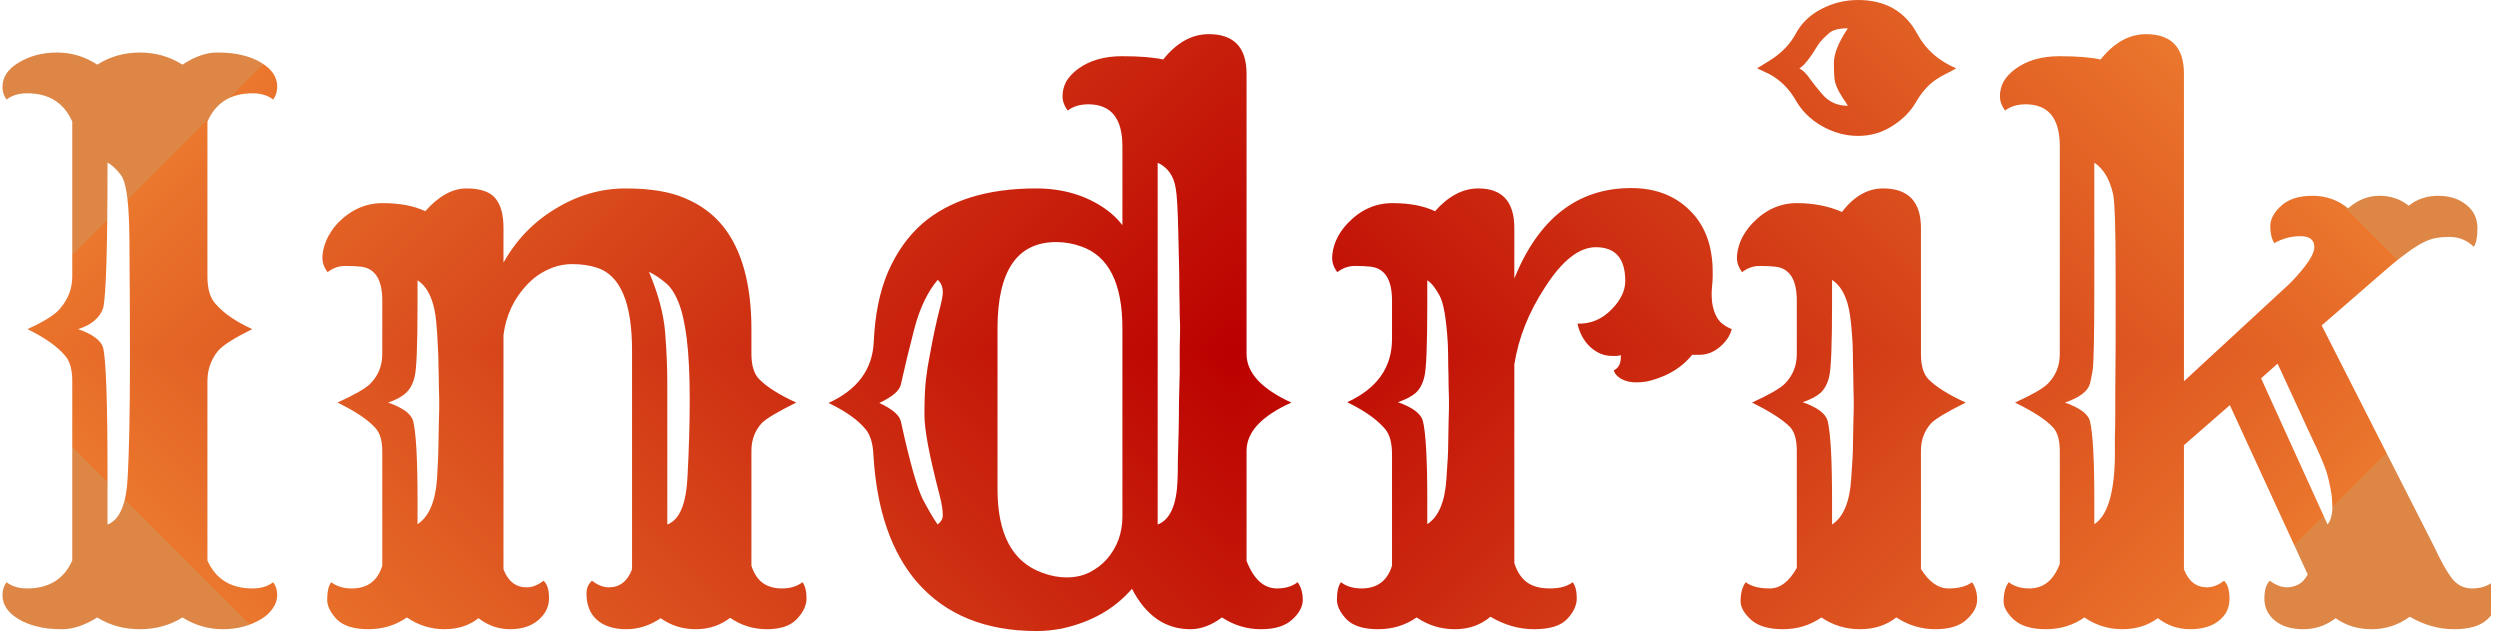 <svg width="997" height="252" viewBox="0 0 997 252" fill="none" xmlns="http://www.w3.org/2000/svg">
<g clip-path="url(#paint0_diamond_4_2_clip_path)" data-figma-skip-parse="true"><g transform="matrix(0.501 -1.49459e-08 1.49459e-08 0.501 491.5 140)"><rect x="0" y="0" width="1001.99" height="301.097" fill="url(#paint0_diamond_4_2)" opacity="1" shape-rendering="crispEdges"/><rect x="0" y="0" width="1001.99" height="301.097" transform="scale(1 -1)" fill="url(#paint0_diamond_4_2)" opacity="1" shape-rendering="crispEdges"/><rect x="0" y="0" width="1001.99" height="301.097" transform="scale(-1 1)" fill="url(#paint0_diamond_4_2)" opacity="1" shape-rendering="crispEdges"/><rect x="0" y="0" width="1001.99" height="301.097" transform="scale(-1)" fill="url(#paint0_diamond_4_2)" opacity="1" shape-rendering="crispEdges"/></g></g><path d="M72.764 246.242C67.783 249.367 62.119 250.93 55.772 250.93C49.424 250.93 43.76 249.367 38.779 246.242C33.799 249.367 29.16 250.93 24.863 250.93C20.664 250.93 17.197 250.539 14.463 249.758C11.729 249.074 9.336 248.098 7.285 246.828C3.086 244.289 0.986 241.115 0.986 237.307C0.986 235.354 1.523 233.645 2.598 232.18C4.746 233.84 7.48 234.67 10.801 234.67C19.492 234.67 25.498 230.959 28.818 223.537V151.906C28.818 147.414 27.891 144.094 26.035 141.945C23.105 138.332 18.076 134.768 10.947 131.252C17.588 128.225 21.885 125.539 23.838 123.195C27.158 119.387 28.818 115.09 28.818 110.305V48.488C25.498 40.969 19.492 37.209 10.801 37.209C7.48 37.209 4.746 38.039 2.598 39.699C1.523 38.234 0.986 36.574 0.986 34.719C0.986 32.766 1.523 30.959 2.598 29.299C3.77 27.639 5.332 26.223 7.285 25.051C11.777 22.316 16.904 20.949 22.666 20.949C28.525 20.949 33.897 22.561 38.779 25.783C43.857 22.561 49.522 20.949 55.772 20.949C62.022 20.949 67.686 22.561 72.764 25.783C77.647 22.561 82.236 20.949 86.533 20.949C90.83 20.949 94.346 21.34 97.08 22.121C99.814 22.805 102.207 23.781 104.258 25.051C108.457 27.59 110.557 30.764 110.557 34.572C110.557 36.525 110.02 38.234 108.945 39.699C106.797 38.039 104.062 37.209 100.742 37.209C92.051 37.209 86.045 40.969 82.725 48.488V110.305C82.725 115.09 83.75 118.654 85.801 120.998C89.023 124.807 93.955 128.225 100.596 131.252C93.467 134.768 88.926 137.648 86.973 139.895C84.141 143.41 82.725 147.414 82.725 151.906V223.537C86.045 230.959 92.051 234.67 100.742 234.67C104.062 234.67 106.797 233.84 108.945 232.18C110.02 233.645 110.557 235.354 110.557 237.307C110.557 239.162 109.971 240.92 108.799 242.58C107.725 244.24 106.211 245.656 104.258 246.828C99.766 249.562 94.639 250.93 88.877 250.93C83.115 250.93 77.744 249.367 72.764 246.242ZM42.881 209.182C47.764 207.326 50.449 200.93 50.938 189.992C51.523 179.055 51.816 163.918 51.816 144.582C51.816 125.246 51.768 112.404 51.67 106.057C51.67 99.611 51.621 94.436 51.523 90.529C51.23 79.006 50.107 72.072 48.154 69.728C46.299 67.287 44.541 65.676 42.881 64.894C42.881 98.879 42.295 118.215 41.123 122.902C39.756 126.809 36.435 129.592 31.162 131.252C37.022 133.303 40.342 135.793 41.123 138.723C42.295 143.41 42.881 160.549 42.881 190.139V209.182ZM162.266 246.242C157.773 249.367 152.646 250.93 146.885 250.93C141.123 250.93 136.924 249.611 134.287 246.975C131.748 244.24 130.479 241.652 130.479 239.211C130.479 235.988 131.016 233.645 132.09 232.18C134.238 233.84 136.973 234.67 140.293 234.67C146.543 234.67 150.596 231.643 152.451 225.588V180.031C152.451 175.734 151.523 172.609 149.668 170.656C146.836 167.434 141.807 164.064 134.58 160.549C141.416 157.424 145.762 154.934 147.617 153.078C150.84 149.855 152.451 145.9 152.451 141.213V119.826C152.451 111.525 149.619 107.033 143.955 106.35C142.295 106.154 140.195 106.057 137.656 106.057C135.117 106.057 132.773 106.887 130.625 108.547C129.258 106.691 128.574 104.787 128.574 102.834C128.574 100.783 129.062 98.537 130.039 96.096C131.113 93.557 132.676 91.164 134.727 88.918C139.902 83.644 145.859 81.008 152.598 81.008C159.434 81.008 165.098 82.082 169.59 84.231C174.961 78.176 180.43 75.148 185.996 75.148C191.562 75.148 195.42 76.467 197.568 79.103C199.717 81.643 200.791 85.598 200.791 90.969V104.738C205.869 95.656 212.803 88.478 221.592 83.205C230.381 77.834 239.707 75.148 249.57 75.148C259.434 75.148 267.344 76.467 273.301 79.103C279.355 81.643 284.336 85.305 288.242 90.09C295.859 99.562 299.668 113.332 299.668 131.398V141.066C299.668 145.754 300.693 149.123 302.744 151.174C305.771 154.299 310.703 157.424 317.539 160.549C310.215 164.162 305.625 166.896 303.77 168.752C301.035 171.779 299.668 175.441 299.668 179.738V225.588C301.523 231.643 305.576 234.67 311.826 234.67C315.146 234.67 317.881 233.84 320.029 232.18C321.104 233.645 321.641 235.793 321.641 238.625C321.641 241.457 320.322 244.24 317.686 246.975C315.146 249.611 311.191 250.93 305.82 250.93C300.449 250.93 295.566 249.416 291.172 246.389C287.266 249.416 282.676 250.93 277.402 250.93C272.227 250.93 267.588 249.465 263.486 246.535C259.189 249.465 254.6 250.93 249.717 250.93C244.834 250.93 240.977 249.709 238.145 247.268C235.312 244.826 233.896 241.311 233.896 236.721C233.896 234.572 234.629 232.863 236.094 231.594C238.34 233.352 240.586 234.23 242.832 234.23C247.129 234.23 250.205 231.838 252.061 227.053V139.748C252.061 120.803 247.422 109.816 238.145 106.789C235.117 105.812 231.846 105.324 228.33 105.324C224.814 105.324 221.543 106.057 218.516 107.521C215.488 108.889 212.754 110.842 210.312 113.381C204.941 119.045 201.768 125.783 200.791 133.596V227.053C202.646 231.838 205.723 234.23 210.02 234.23C212.266 234.23 214.512 233.352 216.758 231.594C218.223 232.863 218.955 235.207 218.955 238.625C218.955 241.945 217.539 244.826 214.707 247.268C211.875 249.709 208.115 250.93 203.428 250.93C198.838 250.93 194.639 249.465 190.83 246.535C187.119 249.465 182.578 250.93 177.207 250.93C171.836 250.93 166.855 249.367 162.266 246.242ZM266.123 209.182C271.006 207.326 273.691 200.93 274.18 189.992C274.766 179.055 275.059 168.752 275.059 159.084C275.059 149.416 274.668 141.457 273.887 135.207C273.105 128.859 271.982 123.928 270.518 120.412C269.053 116.799 267.295 114.211 265.244 112.648C263.291 110.988 261.143 109.572 258.799 108.4C262.51 117.189 264.658 125.197 265.244 132.424C265.83 139.65 266.123 146.633 266.123 153.371V209.182ZM174.863 176.809C174.961 173.586 175.01 170.9 175.01 168.752C175.107 166.506 175.156 164.699 175.156 163.332C175.156 161.965 175.156 160.598 175.156 159.23C175.156 157.766 175.107 155.861 175.01 153.518C175.01 151.174 174.961 148.586 174.863 145.754C174.863 142.922 174.766 140.139 174.57 137.404C174.277 130.666 173.838 126.027 173.252 123.488C172.08 117.824 169.834 113.918 166.514 111.77V121.291C166.514 137.697 166.123 147.365 165.342 150.295C164.658 153.127 163.486 155.275 161.826 156.74C160.264 158.205 157.92 159.475 154.795 160.549C160.654 162.6 163.975 165.041 164.756 167.873C165.928 172.561 166.514 183.107 166.514 199.514V209.035C171.006 206.105 173.594 200.148 174.277 191.164C174.668 184.816 174.863 180.031 174.863 176.809ZM474.717 250.93C464.756 250.93 456.992 245.559 451.426 234.816C444.492 242.824 435.215 248.098 423.594 250.637C420.176 251.32 416.807 251.662 413.486 251.662C392.979 251.662 377.061 245.168 365.732 232.18C355.381 220.168 349.57 203.176 348.301 181.203C348.105 176.906 347.129 173.635 345.371 171.389C342.441 167.678 337.461 164.113 330.43 160.695C341.953 155.422 347.959 147.316 348.447 136.379C348.936 125.441 350.84 116.115 354.16 108.4C357.578 100.588 362.119 94.191 367.783 89.211C378.623 79.836 393.76 75.148 413.193 75.148C423.838 75.148 433.066 77.883 440.879 83.352C443.516 85.207 445.762 87.356 447.617 89.797V58.303C447.617 47.17 443.076 41.603 433.994 41.603C430.674 41.603 427.939 42.434 425.791 44.094C424.424 42.238 423.74 40.334 423.74 38.381C423.74 36.33 424.229 34.377 425.205 32.522C426.279 30.666 427.891 28.957 430.039 27.395C434.629 24.074 440.439 22.414 447.471 22.414C454.502 22.414 459.971 22.854 463.877 23.732C469.248 16.994 475.303 13.625 482.041 13.625C492.1 13.625 497.129 18.898 497.129 29.445V141.213C497.129 148.635 503.086 155.08 515 160.549C503.086 165.92 497.129 172.316 497.129 179.738V223.684C499.961 231.008 504.014 234.67 509.287 234.67C512.607 234.67 515.342 233.84 517.49 232.18C518.857 234.035 519.541 236.379 519.541 239.211C519.541 241.945 518.125 244.582 515.293 247.121C512.559 249.66 508.408 250.93 502.842 250.93C497.275 250.93 492.1 249.367 487.314 246.242C483.115 249.367 478.916 250.93 474.717 250.93ZM461.68 209.182C466.562 207.326 469.199 201.516 469.59 191.75C469.688 189.504 469.736 186.77 469.736 183.547C469.834 180.227 469.932 176.564 470.029 172.561C470.127 168.557 470.176 164.504 470.176 160.402L470.469 148.684C470.469 144.875 470.469 141.555 470.469 138.723C470.566 135.793 470.615 133.498 470.615 131.838V129.641C470.615 129.348 470.566 127.98 470.469 125.539C470.469 123 470.42 119.924 470.322 116.311C470.322 112.6 470.273 108.645 470.176 104.445L469.883 92.141C469.688 83.156 469.346 77.443 468.857 75.002C468.076 70.119 465.684 66.75 461.68 64.894V209.182ZM421.25 96.535C405.625 96.535 397.812 108.01 397.812 130.959V195.119C397.812 212.99 403.721 224.074 415.537 228.371C418.857 229.641 422.129 230.275 425.352 230.275C428.672 230.275 431.65 229.641 434.287 228.371C437.021 227.004 439.365 225.246 441.318 223.098C445.518 218.312 447.617 212.6 447.617 205.959V130.959C447.617 112.99 442.148 102.102 431.211 98.293C427.988 97.121 424.668 96.535 421.25 96.535ZM373.936 209.182C375.303 208.107 375.986 206.887 375.986 205.52C375.986 203.371 375.547 200.637 374.668 197.316C370.664 181.984 368.662 171.389 368.662 165.529C368.662 159.572 368.857 154.885 369.248 151.467C369.639 148.049 370.176 144.68 370.859 141.359C372.129 134.328 373.398 128.371 374.668 123.488C375.547 120.168 375.986 117.922 375.986 116.75C375.986 114.406 375.303 112.697 373.936 111.623C369.834 116.506 366.709 123.098 364.561 131.398C362.412 139.699 360.654 146.975 359.287 153.225C358.799 155.764 355.918 158.254 350.645 160.695C355.918 163.137 358.799 165.627 359.287 168.166C362.9 184.67 365.879 195.119 368.223 199.514C370.566 203.908 372.471 207.131 373.936 209.182ZM564.951 246.242C560.459 249.367 555.332 250.93 549.57 250.93C543.809 250.93 539.609 249.611 536.973 246.975C534.434 244.24 533.164 241.652 533.164 239.211C533.164 235.988 533.701 233.645 534.775 232.18C536.924 233.84 539.658 234.67 542.979 234.67C549.229 234.67 553.281 231.643 555.137 225.588V181.203C555.137 176.711 554.258 173.391 552.5 171.242C549.375 167.434 544.297 163.82 537.266 160.402C549.18 154.934 555.137 146.535 555.137 135.207V119.826C555.137 111.525 552.305 107.033 546.641 106.35C544.98 106.154 542.881 106.057 540.342 106.057C537.803 106.057 535.459 106.887 533.311 108.547C531.943 106.691 531.26 104.787 531.26 102.834C531.26 100.783 531.748 98.537 532.725 96.096C533.799 93.557 535.41 91.164 537.559 88.918C542.637 83.644 548.545 81.008 555.283 81.008C562.119 81.008 567.783 82.082 572.275 84.231C577.646 78.176 583.408 75.148 589.561 75.148C599.131 75.148 603.916 80.422 603.916 90.969V111.037C613.682 87.014 629.209 75.002 650.498 75.002C660.068 75.002 667.832 77.932 673.789 83.791C679.941 89.748 683.018 98 683.018 108.547V110.598C683.018 111.281 682.92 112.697 682.725 114.846C682.529 116.896 682.578 118.996 682.871 121.145C683.262 123.293 683.848 125.051 684.629 126.418C685.703 128.469 687.705 130.08 690.635 131.252C689.951 133.889 688.34 136.281 685.801 138.43C683.359 140.48 680.625 141.506 677.598 141.506H674.814C671.006 146.291 665.684 149.66 658.848 151.613C656.895 152.199 654.746 152.492 652.402 152.492C650.156 152.492 648.154 152.004 646.396 151.027C644.736 149.953 643.809 148.83 643.613 147.658C645.469 146.779 646.396 145.021 646.396 142.385V141.652C645.615 141.848 644.932 141.945 644.346 141.945H642.881C639.658 141.945 636.729 140.725 634.092 138.283C631.553 135.842 629.893 132.766 629.111 129.055C634.385 129.25 638.975 127.297 642.881 123.195C646.396 119.582 648.154 115.871 648.154 112.062C648.154 103.078 644.248 98.586 636.436 98.586C629.697 98.586 622.91 103.957 616.074 114.699C609.629 124.562 605.576 134.768 603.916 145.314V224.562C604.99 227.98 606.65 230.52 608.896 232.18C611.143 233.84 614.219 234.67 618.125 234.67C622.031 234.67 625.059 233.84 627.207 232.18C628.281 233.645 628.818 235.793 628.818 238.625C628.818 241.457 627.5 244.24 624.863 246.975C622.324 249.611 617.979 250.93 611.826 250.93C605.771 250.93 599.961 249.27 594.395 245.949C590.488 249.27 585.752 250.93 580.186 250.93C574.619 250.93 569.541 249.367 564.951 246.242ZM577.549 176.809C577.646 173.488 577.695 170.705 577.695 168.459C577.793 166.213 577.842 164.406 577.842 163.039V159.084C577.842 157.619 577.793 155.764 577.695 153.518C577.695 151.174 577.646 148.586 577.549 145.754C577.549 142.824 577.5 139.992 577.402 137.258C576.816 127.102 575.693 120.607 574.033 117.775C572.471 114.846 570.859 112.844 569.199 111.77V121.291C569.199 137.697 568.809 147.365 568.027 150.295C567.344 153.127 566.172 155.275 564.512 156.74C562.949 158.107 560.605 159.328 557.48 160.402C563.34 162.453 566.66 164.943 567.441 167.873C568.613 172.561 569.199 183.107 569.199 199.514V209.035C573.691 206.105 576.23 200.148 576.816 191.164C577.305 184.816 577.549 180.031 577.549 176.809ZM741.025 54.201C736.045 54.201 731.211 52.883 726.523 50.246C721.934 47.609 718.418 44.094 715.977 39.699C713.34 35.207 709.824 31.789 705.43 29.445C704.062 28.762 702.5 28.029 700.742 27.248L705.723 24.172C710.41 21.242 713.877 17.678 716.123 13.479C718.369 9.279 721.738 6.008 726.23 3.664C730.82 1.223 735.752 0.002 741.025 0.002C751.963 0.002 759.873 4.592 764.756 13.771C768.076 19.826 773.203 24.318 780.137 27.248C778.672 28.127 777.207 28.908 775.742 29.592C774.375 30.275 773.057 31.057 771.787 31.936C768.955 33.889 766.416 36.77 764.17 40.578C762.021 44.387 758.848 47.609 754.648 50.246C750.547 52.883 746.006 54.201 741.025 54.201ZM733.262 36.33C732.676 35.256 732.188 34.035 731.797 32.668C731.504 31.203 731.357 28.664 731.357 25.051C731.357 21.438 733.213 16.848 736.924 11.281C733.311 11.281 730.771 11.965 729.307 13.332C727.842 14.602 726.719 15.725 725.938 16.701C725.254 17.58 724.619 18.508 724.033 19.484C723.545 20.363 722.91 21.34 722.129 22.414C720.273 25.051 718.76 26.662 717.588 27.248C719.15 28.127 720.566 29.543 721.836 31.496C723.203 33.352 724.766 35.305 726.523 37.355C729.16 40.578 732.627 42.19 736.924 42.19C736.338 41.115 735.703 40.139 735.02 39.26C734.434 38.283 733.848 37.307 733.262 36.33ZM726.377 246.242C721.885 249.367 716.758 250.93 710.996 250.93C705.332 250.93 701.084 249.66 698.252 247.121C695.518 244.582 694.15 242.141 694.15 239.797C694.15 236.574 694.834 234.035 696.201 232.18C698.35 233.84 701.523 234.67 705.723 234.67C709.922 234.67 713.535 231.936 716.562 226.467V179.738C716.562 175.441 715.684 172.316 713.926 170.363C711.094 167.434 706.016 164.162 698.691 160.549C705.527 157.424 709.873 154.934 711.729 153.078C714.951 149.855 716.562 145.9 716.562 141.213V119.826C716.562 111.525 713.73 107.033 708.066 106.35C706.406 106.154 704.307 106.057 701.768 106.057C699.229 106.057 696.885 106.887 694.736 108.547C693.369 106.691 692.686 104.787 692.686 102.834C692.686 100.783 693.174 98.537 694.15 96.096C695.225 93.557 696.836 91.164 698.984 88.918C704.062 83.644 709.922 81.008 716.562 81.008C723.203 81.008 729.209 82.18 734.58 84.523C739.365 78.273 744.834 75.148 750.986 75.148C761.045 75.148 766.074 80.422 766.074 90.969V141.213C766.074 145.9 767.1 149.27 769.15 151.32C772.178 154.348 777.109 157.424 783.945 160.549C776.621 164.162 772.031 166.896 770.176 168.752C767.441 171.779 766.074 175.441 766.074 179.738V226.906C769.297 232.082 772.959 234.67 777.061 234.67C781.162 234.67 784.287 233.84 786.436 232.18C787.803 234.035 788.486 236.379 788.486 239.211C788.486 241.945 787.07 244.582 784.238 247.121C781.504 249.66 777.354 250.93 771.787 250.93C766.221 250.93 761.045 249.367 756.26 246.242C752.256 249.367 747.422 250.93 741.758 250.93C736.094 250.93 730.967 249.367 726.377 246.242ZM738.975 176.809C739.072 173.488 739.121 170.705 739.121 168.459C739.219 166.213 739.268 164.406 739.268 163.039V159.084C739.268 157.619 739.219 155.715 739.121 153.371C739.121 151.027 739.072 148.439 738.975 145.607C738.975 142.775 738.926 139.992 738.828 137.258C738.438 130.52 737.949 125.881 737.363 123.342C736.191 117.678 733.945 113.771 730.625 111.623V121.145C730.625 137.648 730.234 147.365 729.453 150.295C728.77 153.127 727.598 155.275 725.938 156.74C724.375 158.107 722.031 159.328 718.906 160.402C724.766 162.453 728.086 164.943 728.867 167.873C730.039 172.561 730.625 183.156 730.625 199.66V209.182C735.117 206.252 737.656 200.246 738.242 191.164C738.73 184.914 738.975 180.129 738.975 176.809ZM831.26 246.242C826.768 249.367 821.641 250.93 815.879 250.93C810.215 250.93 805.967 249.66 803.135 247.121C800.4 244.582 799.033 242.141 799.033 239.797C799.033 236.574 799.717 234.035 801.084 232.18C803.232 233.84 805.967 234.67 809.287 234.67C814.951 234.67 819.004 231.398 821.445 224.855V179.885C821.445 175.588 820.566 172.463 818.809 170.51C816.074 167.482 810.996 164.162 803.574 160.549C810.41 157.424 814.756 154.934 816.611 153.078C819.834 149.855 821.445 145.9 821.445 141.213V58.303C821.445 47.17 816.904 41.603 807.822 41.603C804.502 41.603 801.768 42.434 799.619 44.094C798.252 42.238 797.568 40.334 797.568 38.381C797.568 36.33 798.057 34.377 799.033 32.522C800.107 30.666 801.719 28.957 803.867 27.395C808.457 24.074 814.268 22.414 821.299 22.414C828.33 22.414 833.799 22.854 837.705 23.732C843.076 16.994 849.131 13.625 855.869 13.625C865.928 13.625 870.957 18.898 870.957 29.445V152.053L913.291 112.941C919.736 106.301 922.959 101.516 922.959 98.586C922.959 95.656 921.104 94.191 917.393 94.191C913.682 94.191 910.215 95.119 906.992 96.975C905.918 95.217 905.381 92.971 905.381 90.236C905.381 87.404 906.846 84.67 909.775 82.033C912.705 79.397 916.855 78.078 922.227 78.078C927.598 78.078 932.334 79.738 936.436 83.059C940.244 79.738 944.395 78.078 948.887 78.078C953.379 78.078 957.285 79.397 960.605 82.033C963.926 79.397 967.832 78.078 972.324 78.078C976.816 78.078 980.527 79.25 983.457 81.594C986.484 83.938 987.998 87.062 987.998 90.969C987.998 94.582 987.51 97.072 986.533 98.439C983.896 95.803 980.625 94.484 976.719 94.484C972.91 94.484 969.785 95.07 967.344 96.242C965 97.316 962.412 98.928 959.58 101.076C956.748 103.127 953.623 105.666 950.205 108.693L925.889 129.787L970.566 217.678C973.301 223.537 975.693 227.834 977.744 230.568C979.893 233.303 982.578 234.67 985.801 234.67C989.121 234.67 991.855 233.84 994.004 232.18C995.371 234.035 996.055 236.379 996.055 239.211C996.055 241.945 994.639 244.582 991.807 247.121C989.072 249.66 984.678 250.93 978.623 250.93C972.568 250.93 966.709 249.27 961.045 245.949C956.455 249.27 951.377 250.93 945.811 250.93C940.342 250.93 935.557 249.465 931.455 246.535C927.646 249.465 923.35 250.93 918.564 250.93C913.877 250.93 910.117 249.807 907.285 247.561C904.453 245.217 903.037 242.287 903.037 238.771C903.037 235.256 903.77 232.863 905.234 231.594C909.043 234.523 912.852 235.012 916.66 233.059C918.027 232.375 919.248 231.057 920.322 229.104L889.268 161.574L870.957 177.541V227.053C872.812 231.838 875.889 234.23 880.186 234.23C882.432 234.23 884.678 233.352 886.924 231.594C888.389 232.863 889.121 235.305 889.121 238.918C889.121 242.434 887.705 245.314 884.873 247.561C882.041 249.807 878.232 250.93 873.447 250.93C868.662 250.93 864.365 249.465 860.557 246.535C856.553 249.465 851.816 250.93 846.348 250.93C840.879 250.93 835.85 249.367 831.26 246.242ZM843.564 157.326L843.711 137.844V109.133C843.711 90.969 843.369 80.373 842.686 77.346C841.318 71.389 838.828 67.238 835.215 64.894V114.26C835.215 134.475 834.971 145.754 834.482 148.098C834.092 150.344 833.75 152.004 833.457 153.078C832.578 156.105 829.258 158.596 823.496 160.549C829.355 162.6 832.676 165.041 833.457 167.873C834.629 172.561 835.215 183.107 835.215 199.514V209.035C840.391 205.715 843.125 196.926 843.418 182.668V173.879C843.516 170.949 843.564 168.361 843.564 166.115V157.326ZM928.232 209.182C929.502 207.521 930.137 205.275 930.137 202.443C930.137 199.611 929.893 197.072 929.404 194.826C929.014 192.58 928.477 190.334 927.793 188.088C926.523 184.475 924.668 180.178 922.227 175.197L908.311 145.021L901.719 150.881L928.232 209.182Z" data-figma-gradient-fill="{&#34;type&#34;:&#34;GRADIENT_DIAMOND&#34;,&#34;stops&#34;:[{&#34;color&#34;:{&#34;r&#34;:0.73322939872741699,&#34;g&#34;:0.0,&#34;b&#34;:0.0,&#34;a&#34;:1.0},&#34;position&#34;:0.0},{&#34;color&#34;:{&#34;r&#34;:0.92156863212585449,&#34;g&#34;:0.46666666865348816,&#34;b&#34;:0.17647059261798859,&#34;a&#34;:1.0},&#34;position&#34;:0.99989998340606689},{&#34;color&#34;:{&#34;r&#34;:0.86666667461395264,&#34;g&#34;:0.52549022436141968,&#34;b&#34;:0.27450981736183167,&#34;a&#34;:1.0},&#34;position&#34;:1.0}],&#34;stopsVar&#34;:[{&#34;color&#34;:{&#34;r&#34;:0.73322939872741699,&#34;g&#34;:0.0,&#34;b&#34;:0.0,&#34;a&#34;:1.0},&#34;position&#34;:0.0},{&#34;color&#34;:{&#34;r&#34;:0.92156863212585449,&#34;g&#34;:0.46666666865348816,&#34;b&#34;:0.17647059261798859,&#34;a&#34;:1.0},&#34;position&#34;:0.99989998340606689},{&#34;color&#34;:{&#34;r&#34;:0.86666667461395264,&#34;g&#34;:0.52549022436141968,&#34;b&#34;:0.27450981736183167,&#34;a&#34;:1.0},&#34;position&#34;:1.0}],&#34;transform&#34;:{&#34;m00&#34;:1003.0,&#34;m01&#34;:2.9891729354858398e-05,&#34;m02&#34;:-10.000015258789062,&#34;m10&#34;:-2.9891729354858398e-05,&#34;m11&#34;:1003.0,&#34;m12&#34;:-361.49993896484375},&#34;opacity&#34;:1.0,&#34;blendMode&#34;:&#34;NORMAL&#34;,&#34;visible&#34;:true}"/>
<defs>
<clipPath id="paint0_diamond_4_2_clip_path"><path d="M72.764 246.242C67.783 249.367 62.119 250.93 55.772 250.93C49.424 250.93 43.76 249.367 38.779 246.242C33.799 249.367 29.16 250.93 24.863 250.93C20.664 250.93 17.197 250.539 14.463 249.758C11.729 249.074 9.336 248.098 7.285 246.828C3.086 244.289 0.986 241.115 0.986 237.307C0.986 235.354 1.523 233.645 2.598 232.18C4.746 233.84 7.48 234.67 10.801 234.67C19.492 234.67 25.498 230.959 28.818 223.537V151.906C28.818 147.414 27.891 144.094 26.035 141.945C23.105 138.332 18.076 134.768 10.947 131.252C17.588 128.225 21.885 125.539 23.838 123.195C27.158 119.387 28.818 115.09 28.818 110.305V48.488C25.498 40.969 19.492 37.209 10.801 37.209C7.48 37.209 4.746 38.039 2.598 39.699C1.523 38.234 0.986 36.574 0.986 34.719C0.986 32.766 1.523 30.959 2.598 29.299C3.77 27.639 5.332 26.223 7.285 25.051C11.777 22.316 16.904 20.949 22.666 20.949C28.525 20.949 33.897 22.561 38.779 25.783C43.857 22.561 49.522 20.949 55.772 20.949C62.022 20.949 67.686 22.561 72.764 25.783C77.647 22.561 82.236 20.949 86.533 20.949C90.83 20.949 94.346 21.34 97.08 22.121C99.814 22.805 102.207 23.781 104.258 25.051C108.457 27.59 110.557 30.764 110.557 34.572C110.557 36.525 110.02 38.234 108.945 39.699C106.797 38.039 104.062 37.209 100.742 37.209C92.051 37.209 86.045 40.969 82.725 48.488V110.305C82.725 115.09 83.75 118.654 85.801 120.998C89.023 124.807 93.955 128.225 100.596 131.252C93.467 134.768 88.926 137.648 86.973 139.895C84.141 143.41 82.725 147.414 82.725 151.906V223.537C86.045 230.959 92.051 234.67 100.742 234.67C104.062 234.67 106.797 233.84 108.945 232.18C110.02 233.645 110.557 235.354 110.557 237.307C110.557 239.162 109.971 240.92 108.799 242.58C107.725 244.24 106.211 245.656 104.258 246.828C99.766 249.562 94.639 250.93 88.877 250.93C83.115 250.93 77.744 249.367 72.764 246.242ZM42.881 209.182C47.764 207.326 50.449 200.93 50.938 189.992C51.523 179.055 51.816 163.918 51.816 144.582C51.816 125.246 51.768 112.404 51.67 106.057C51.67 99.611 51.621 94.436 51.523 90.529C51.23 79.006 50.107 72.072 48.154 69.728C46.299 67.287 44.541 65.676 42.881 64.894C42.881 98.879 42.295 118.215 41.123 122.902C39.756 126.809 36.435 129.592 31.162 131.252C37.022 133.303 40.342 135.793 41.123 138.723C42.295 143.41 42.881 160.549 42.881 190.139V209.182ZM162.266 246.242C157.773 249.367 152.646 250.93 146.885 250.93C141.123 250.93 136.924 249.611 134.287 246.975C131.748 244.24 130.479 241.652 130.479 239.211C130.479 235.988 131.016 233.645 132.09 232.18C134.238 233.84 136.973 234.67 140.293 234.67C146.543 234.67 150.596 231.643 152.451 225.588V180.031C152.451 175.734 151.523 172.609 149.668 170.656C146.836 167.434 141.807 164.064 134.58 160.549C141.416 157.424 145.762 154.934 147.617 153.078C150.84 149.855 152.451 145.9 152.451 141.213V119.826C152.451 111.525 149.619 107.033 143.955 106.35C142.295 106.154 140.195 106.057 137.656 106.057C135.117 106.057 132.773 106.887 130.625 108.547C129.258 106.691 128.574 104.787 128.574 102.834C128.574 100.783 129.062 98.537 130.039 96.096C131.113 93.557 132.676 91.164 134.727 88.918C139.902 83.644 145.859 81.008 152.598 81.008C159.434 81.008 165.098 82.082 169.59 84.231C174.961 78.176 180.43 75.148 185.996 75.148C191.562 75.148 195.42 76.467 197.568 79.103C199.717 81.643 200.791 85.598 200.791 90.969V104.738C205.869 95.656 212.803 88.478 221.592 83.205C230.381 77.834 239.707 75.148 249.57 75.148C259.434 75.148 267.344 76.467 273.301 79.103C279.355 81.643 284.336 85.305 288.242 90.09C295.859 99.562 299.668 113.332 299.668 131.398V141.066C299.668 145.754 300.693 149.123 302.744 151.174C305.771 154.299 310.703 157.424 317.539 160.549C310.215 164.162 305.625 166.896 303.77 168.752C301.035 171.779 299.668 175.441 299.668 179.738V225.588C301.523 231.643 305.576 234.67 311.826 234.67C315.146 234.67 317.881 233.84 320.029 232.18C321.104 233.645 321.641 235.793 321.641 238.625C321.641 241.457 320.322 244.24 317.686 246.975C315.146 249.611 311.191 250.93 305.82 250.93C300.449 250.93 295.566 249.416 291.172 246.389C287.266 249.416 282.676 250.93 277.402 250.93C272.227 250.93 267.588 249.465 263.486 246.535C259.189 249.465 254.6 250.93 249.717 250.93C244.834 250.93 240.977 249.709 238.145 247.268C235.312 244.826 233.896 241.311 233.896 236.721C233.896 234.572 234.629 232.863 236.094 231.594C238.34 233.352 240.586 234.23 242.832 234.23C247.129 234.23 250.205 231.838 252.061 227.053V139.748C252.061 120.803 247.422 109.816 238.145 106.789C235.117 105.812 231.846 105.324 228.33 105.324C224.814 105.324 221.543 106.057 218.516 107.521C215.488 108.889 212.754 110.842 210.312 113.381C204.941 119.045 201.768 125.783 200.791 133.596V227.053C202.646 231.838 205.723 234.23 210.02 234.23C212.266 234.23 214.512 233.352 216.758 231.594C218.223 232.863 218.955 235.207 218.955 238.625C218.955 241.945 217.539 244.826 214.707 247.268C211.875 249.709 208.115 250.93 203.428 250.93C198.838 250.93 194.639 249.465 190.83 246.535C187.119 249.465 182.578 250.93 177.207 250.93C171.836 250.93 166.855 249.367 162.266 246.242ZM266.123 209.182C271.006 207.326 273.691 200.93 274.18 189.992C274.766 179.055 275.059 168.752 275.059 159.084C275.059 149.416 274.668 141.457 273.887 135.207C273.105 128.859 271.982 123.928 270.518 120.412C269.053 116.799 267.295 114.211 265.244 112.648C263.291 110.988 261.143 109.572 258.799 108.4C262.51 117.189 264.658 125.197 265.244 132.424C265.83 139.65 266.123 146.633 266.123 153.371V209.182ZM174.863 176.809C174.961 173.586 175.01 170.9 175.01 168.752C175.107 166.506 175.156 164.699 175.156 163.332C175.156 161.965 175.156 160.598 175.156 159.23C175.156 157.766 175.107 155.861 175.01 153.518C175.01 151.174 174.961 148.586 174.863 145.754C174.863 142.922 174.766 140.139 174.57 137.404C174.277 130.666 173.838 126.027 173.252 123.488C172.08 117.824 169.834 113.918 166.514 111.77V121.291C166.514 137.697 166.123 147.365 165.342 150.295C164.658 153.127 163.486 155.275 161.826 156.74C160.264 158.205 157.92 159.475 154.795 160.549C160.654 162.6 163.975 165.041 164.756 167.873C165.928 172.561 166.514 183.107 166.514 199.514V209.035C171.006 206.105 173.594 200.148 174.277 191.164C174.668 184.816 174.863 180.031 174.863 176.809ZM474.717 250.93C464.756 250.93 456.992 245.559 451.426 234.816C444.492 242.824 435.215 248.098 423.594 250.637C420.176 251.32 416.807 251.662 413.486 251.662C392.979 251.662 377.061 245.168 365.732 232.18C355.381 220.168 349.57 203.176 348.301 181.203C348.105 176.906 347.129 173.635 345.371 171.389C342.441 167.678 337.461 164.113 330.43 160.695C341.953 155.422 347.959 147.316 348.447 136.379C348.936 125.441 350.84 116.115 354.16 108.4C357.578 100.588 362.119 94.191 367.783 89.211C378.623 79.836 393.76 75.148 413.193 75.148C423.838 75.148 433.066 77.883 440.879 83.352C443.516 85.207 445.762 87.356 447.617 89.797V58.303C447.617 47.17 443.076 41.603 433.994 41.603C430.674 41.603 427.939 42.434 425.791 44.094C424.424 42.238 423.74 40.334 423.74 38.381C423.74 36.33 424.229 34.377 425.205 32.522C426.279 30.666 427.891 28.957 430.039 27.395C434.629 24.074 440.439 22.414 447.471 22.414C454.502 22.414 459.971 22.854 463.877 23.732C469.248 16.994 475.303 13.625 482.041 13.625C492.1 13.625 497.129 18.898 497.129 29.445V141.213C497.129 148.635 503.086 155.08 515 160.549C503.086 165.92 497.129 172.316 497.129 179.738V223.684C499.961 231.008 504.014 234.67 509.287 234.67C512.607 234.67 515.342 233.84 517.49 232.18C518.857 234.035 519.541 236.379 519.541 239.211C519.541 241.945 518.125 244.582 515.293 247.121C512.559 249.66 508.408 250.93 502.842 250.93C497.275 250.93 492.1 249.367 487.314 246.242C483.115 249.367 478.916 250.93 474.717 250.93ZM461.68 209.182C466.562 207.326 469.199 201.516 469.59 191.75C469.688 189.504 469.736 186.77 469.736 183.547C469.834 180.227 469.932 176.564 470.029 172.561C470.127 168.557 470.176 164.504 470.176 160.402L470.469 148.684C470.469 144.875 470.469 141.555 470.469 138.723C470.566 135.793 470.615 133.498 470.615 131.838V129.641C470.615 129.348 470.566 127.98 470.469 125.539C470.469 123 470.42 119.924 470.322 116.311C470.322 112.6 470.273 108.645 470.176 104.445L469.883 92.141C469.688 83.156 469.346 77.443 468.857 75.002C468.076 70.119 465.684 66.75 461.68 64.894V209.182ZM421.25 96.535C405.625 96.535 397.812 108.01 397.812 130.959V195.119C397.812 212.99 403.721 224.074 415.537 228.371C418.857 229.641 422.129 230.275 425.352 230.275C428.672 230.275 431.65 229.641 434.287 228.371C437.021 227.004 439.365 225.246 441.318 223.098C445.518 218.312 447.617 212.6 447.617 205.959V130.959C447.617 112.99 442.148 102.102 431.211 98.293C427.988 97.121 424.668 96.535 421.25 96.535ZM373.936 209.182C375.303 208.107 375.986 206.887 375.986 205.52C375.986 203.371 375.547 200.637 374.668 197.316C370.664 181.984 368.662 171.389 368.662 165.529C368.662 159.572 368.857 154.885 369.248 151.467C369.639 148.049 370.176 144.68 370.859 141.359C372.129 134.328 373.398 128.371 374.668 123.488C375.547 120.168 375.986 117.922 375.986 116.75C375.986 114.406 375.303 112.697 373.936 111.623C369.834 116.506 366.709 123.098 364.561 131.398C362.412 139.699 360.654 146.975 359.287 153.225C358.799 155.764 355.918 158.254 350.645 160.695C355.918 163.137 358.799 165.627 359.287 168.166C362.9 184.67 365.879 195.119 368.223 199.514C370.566 203.908 372.471 207.131 373.936 209.182ZM564.951 246.242C560.459 249.367 555.332 250.93 549.57 250.93C543.809 250.93 539.609 249.611 536.973 246.975C534.434 244.24 533.164 241.652 533.164 239.211C533.164 235.988 533.701 233.645 534.775 232.18C536.924 233.84 539.658 234.67 542.979 234.67C549.229 234.67 553.281 231.643 555.137 225.588V181.203C555.137 176.711 554.258 173.391 552.5 171.242C549.375 167.434 544.297 163.82 537.266 160.402C549.18 154.934 555.137 146.535 555.137 135.207V119.826C555.137 111.525 552.305 107.033 546.641 106.35C544.98 106.154 542.881 106.057 540.342 106.057C537.803 106.057 535.459 106.887 533.311 108.547C531.943 106.691 531.26 104.787 531.26 102.834C531.26 100.783 531.748 98.537 532.725 96.096C533.799 93.557 535.41 91.164 537.559 88.918C542.637 83.644 548.545 81.008 555.283 81.008C562.119 81.008 567.783 82.082 572.275 84.231C577.646 78.176 583.408 75.148 589.561 75.148C599.131 75.148 603.916 80.422 603.916 90.969V111.037C613.682 87.014 629.209 75.002 650.498 75.002C660.068 75.002 667.832 77.932 673.789 83.791C679.941 89.748 683.018 98 683.018 108.547V110.598C683.018 111.281 682.92 112.697 682.725 114.846C682.529 116.896 682.578 118.996 682.871 121.145C683.262 123.293 683.848 125.051 684.629 126.418C685.703 128.469 687.705 130.08 690.635 131.252C689.951 133.889 688.34 136.281 685.801 138.43C683.359 140.48 680.625 141.506 677.598 141.506H674.814C671.006 146.291 665.684 149.66 658.848 151.613C656.895 152.199 654.746 152.492 652.402 152.492C650.156 152.492 648.154 152.004 646.396 151.027C644.736 149.953 643.809 148.83 643.613 147.658C645.469 146.779 646.396 145.021 646.396 142.385V141.652C645.615 141.848 644.932 141.945 644.346 141.945H642.881C639.658 141.945 636.729 140.725 634.092 138.283C631.553 135.842 629.893 132.766 629.111 129.055C634.385 129.25 638.975 127.297 642.881 123.195C646.396 119.582 648.154 115.871 648.154 112.062C648.154 103.078 644.248 98.586 636.436 98.586C629.697 98.586 622.91 103.957 616.074 114.699C609.629 124.562 605.576 134.768 603.916 145.314V224.562C604.99 227.98 606.65 230.52 608.896 232.18C611.143 233.84 614.219 234.67 618.125 234.67C622.031 234.67 625.059 233.84 627.207 232.18C628.281 233.645 628.818 235.793 628.818 238.625C628.818 241.457 627.5 244.24 624.863 246.975C622.324 249.611 617.979 250.93 611.826 250.93C605.771 250.93 599.961 249.27 594.395 245.949C590.488 249.27 585.752 250.93 580.186 250.93C574.619 250.93 569.541 249.367 564.951 246.242ZM577.549 176.809C577.646 173.488 577.695 170.705 577.695 168.459C577.793 166.213 577.842 164.406 577.842 163.039V159.084C577.842 157.619 577.793 155.764 577.695 153.518C577.695 151.174 577.646 148.586 577.549 145.754C577.549 142.824 577.5 139.992 577.402 137.258C576.816 127.102 575.693 120.607 574.033 117.775C572.471 114.846 570.859 112.844 569.199 111.77V121.291C569.199 137.697 568.809 147.365 568.027 150.295C567.344 153.127 566.172 155.275 564.512 156.74C562.949 158.107 560.605 159.328 557.48 160.402C563.34 162.453 566.66 164.943 567.441 167.873C568.613 172.561 569.199 183.107 569.199 199.514V209.035C573.691 206.105 576.23 200.148 576.816 191.164C577.305 184.816 577.549 180.031 577.549 176.809ZM741.025 54.201C736.045 54.201 731.211 52.883 726.523 50.246C721.934 47.609 718.418 44.094 715.977 39.699C713.34 35.207 709.824 31.789 705.43 29.445C704.062 28.762 702.5 28.029 700.742 27.248L705.723 24.172C710.41 21.242 713.877 17.678 716.123 13.479C718.369 9.279 721.738 6.008 726.23 3.664C730.82 1.223 735.752 0.002 741.025 0.002C751.963 0.002 759.873 4.592 764.756 13.771C768.076 19.826 773.203 24.318 780.137 27.248C778.672 28.127 777.207 28.908 775.742 29.592C774.375 30.275 773.057 31.057 771.787 31.936C768.955 33.889 766.416 36.77 764.17 40.578C762.021 44.387 758.848 47.609 754.648 50.246C750.547 52.883 746.006 54.201 741.025 54.201ZM733.262 36.33C732.676 35.256 732.188 34.035 731.797 32.668C731.504 31.203 731.357 28.664 731.357 25.051C731.357 21.438 733.213 16.848 736.924 11.281C733.311 11.281 730.771 11.965 729.307 13.332C727.842 14.602 726.719 15.725 725.938 16.701C725.254 17.58 724.619 18.508 724.033 19.484C723.545 20.363 722.91 21.34 722.129 22.414C720.273 25.051 718.76 26.662 717.588 27.248C719.15 28.127 720.566 29.543 721.836 31.496C723.203 33.352 724.766 35.305 726.523 37.355C729.16 40.578 732.627 42.19 736.924 42.19C736.338 41.115 735.703 40.139 735.02 39.26C734.434 38.283 733.848 37.307 733.262 36.33ZM726.377 246.242C721.885 249.367 716.758 250.93 710.996 250.93C705.332 250.93 701.084 249.66 698.252 247.121C695.518 244.582 694.15 242.141 694.15 239.797C694.15 236.574 694.834 234.035 696.201 232.18C698.35 233.84 701.523 234.67 705.723 234.67C709.922 234.67 713.535 231.936 716.562 226.467V179.738C716.562 175.441 715.684 172.316 713.926 170.363C711.094 167.434 706.016 164.162 698.691 160.549C705.527 157.424 709.873 154.934 711.729 153.078C714.951 149.855 716.562 145.9 716.562 141.213V119.826C716.562 111.525 713.73 107.033 708.066 106.35C706.406 106.154 704.307 106.057 701.768 106.057C699.229 106.057 696.885 106.887 694.736 108.547C693.369 106.691 692.686 104.787 692.686 102.834C692.686 100.783 693.174 98.537 694.15 96.096C695.225 93.557 696.836 91.164 698.984 88.918C704.062 83.644 709.922 81.008 716.562 81.008C723.203 81.008 729.209 82.18 734.58 84.523C739.365 78.273 744.834 75.148 750.986 75.148C761.045 75.148 766.074 80.422 766.074 90.969V141.213C766.074 145.9 767.1 149.27 769.15 151.32C772.178 154.348 777.109 157.424 783.945 160.549C776.621 164.162 772.031 166.896 770.176 168.752C767.441 171.779 766.074 175.441 766.074 179.738V226.906C769.297 232.082 772.959 234.67 777.061 234.67C781.162 234.67 784.287 233.84 786.436 232.18C787.803 234.035 788.486 236.379 788.486 239.211C788.486 241.945 787.07 244.582 784.238 247.121C781.504 249.66 777.354 250.93 771.787 250.93C766.221 250.93 761.045 249.367 756.26 246.242C752.256 249.367 747.422 250.93 741.758 250.93C736.094 250.93 730.967 249.367 726.377 246.242ZM738.975 176.809C739.072 173.488 739.121 170.705 739.121 168.459C739.219 166.213 739.268 164.406 739.268 163.039V159.084C739.268 157.619 739.219 155.715 739.121 153.371C739.121 151.027 739.072 148.439 738.975 145.607C738.975 142.775 738.926 139.992 738.828 137.258C738.438 130.52 737.949 125.881 737.363 123.342C736.191 117.678 733.945 113.771 730.625 111.623V121.145C730.625 137.648 730.234 147.365 729.453 150.295C728.77 153.127 727.598 155.275 725.938 156.74C724.375 158.107 722.031 159.328 718.906 160.402C724.766 162.453 728.086 164.943 728.867 167.873C730.039 172.561 730.625 183.156 730.625 199.66V209.182C735.117 206.252 737.656 200.246 738.242 191.164C738.73 184.914 738.975 180.129 738.975 176.809ZM831.26 246.242C826.768 249.367 821.641 250.93 815.879 250.93C810.215 250.93 805.967 249.66 803.135 247.121C800.4 244.582 799.033 242.141 799.033 239.797C799.033 236.574 799.717 234.035 801.084 232.18C803.232 233.84 805.967 234.67 809.287 234.67C814.951 234.67 819.004 231.398 821.445 224.855V179.885C821.445 175.588 820.566 172.463 818.809 170.51C816.074 167.482 810.996 164.162 803.574 160.549C810.41 157.424 814.756 154.934 816.611 153.078C819.834 149.855 821.445 145.9 821.445 141.213V58.303C821.445 47.17 816.904 41.603 807.822 41.603C804.502 41.603 801.768 42.434 799.619 44.094C798.252 42.238 797.568 40.334 797.568 38.381C797.568 36.33 798.057 34.377 799.033 32.522C800.107 30.666 801.719 28.957 803.867 27.395C808.457 24.074 814.268 22.414 821.299 22.414C828.33 22.414 833.799 22.854 837.705 23.732C843.076 16.994 849.131 13.625 855.869 13.625C865.928 13.625 870.957 18.898 870.957 29.445V152.053L913.291 112.941C919.736 106.301 922.959 101.516 922.959 98.586C922.959 95.656 921.104 94.191 917.393 94.191C913.682 94.191 910.215 95.119 906.992 96.975C905.918 95.217 905.381 92.971 905.381 90.236C905.381 87.404 906.846 84.67 909.775 82.033C912.705 79.397 916.855 78.078 922.227 78.078C927.598 78.078 932.334 79.738 936.436 83.059C940.244 79.738 944.395 78.078 948.887 78.078C953.379 78.078 957.285 79.397 960.605 82.033C963.926 79.397 967.832 78.078 972.324 78.078C976.816 78.078 980.527 79.25 983.457 81.594C986.484 83.938 987.998 87.062 987.998 90.969C987.998 94.582 987.51 97.072 986.533 98.439C983.896 95.803 980.625 94.484 976.719 94.484C972.91 94.484 969.785 95.07 967.344 96.242C965 97.316 962.412 98.928 959.58 101.076C956.748 103.127 953.623 105.666 950.205 108.693L925.889 129.787L970.566 217.678C973.301 223.537 975.693 227.834 977.744 230.568C979.893 233.303 982.578 234.67 985.801 234.67C989.121 234.67 991.855 233.84 994.004 232.18C995.371 234.035 996.055 236.379 996.055 239.211C996.055 241.945 994.639 244.582 991.807 247.121C989.072 249.66 984.678 250.93 978.623 250.93C972.568 250.93 966.709 249.27 961.045 245.949C956.455 249.27 951.377 250.93 945.811 250.93C940.342 250.93 935.557 249.465 931.455 246.535C927.646 249.465 923.35 250.93 918.564 250.93C913.877 250.93 910.117 249.807 907.285 247.561C904.453 245.217 903.037 242.287 903.037 238.771C903.037 235.256 903.77 232.863 905.234 231.594C909.043 234.523 912.852 235.012 916.66 233.059C918.027 232.375 919.248 231.057 920.322 229.104L889.268 161.574L870.957 177.541V227.053C872.812 231.838 875.889 234.23 880.186 234.23C882.432 234.23 884.678 233.352 886.924 231.594C888.389 232.863 889.121 235.305 889.121 238.918C889.121 242.434 887.705 245.314 884.873 247.561C882.041 249.807 878.232 250.93 873.447 250.93C868.662 250.93 864.365 249.465 860.557 246.535C856.553 249.465 851.816 250.93 846.348 250.93C840.879 250.93 835.85 249.367 831.26 246.242ZM843.564 157.326L843.711 137.844V109.133C843.711 90.969 843.369 80.373 842.686 77.346C841.318 71.389 838.828 67.238 835.215 64.894V114.26C835.215 134.475 834.971 145.754 834.482 148.098C834.092 150.344 833.75 152.004 833.457 153.078C832.578 156.105 829.258 158.596 823.496 160.549C829.355 162.6 832.676 165.041 833.457 167.873C834.629 172.561 835.215 183.107 835.215 199.514V209.035C840.391 205.715 843.125 196.926 843.418 182.668V173.879C843.516 170.949 843.564 168.361 843.564 166.115V157.326ZM928.232 209.182C929.502 207.521 930.137 205.275 930.137 202.443C930.137 199.611 929.893 197.072 929.404 194.826C929.014 192.58 928.477 190.334 927.793 188.088C926.523 184.475 924.668 180.178 922.227 175.197L908.311 145.021L901.719 150.881L928.232 209.182Z"/></clipPath><linearGradient id="paint0_diamond_4_2" x1="0" y1="0" x2="500" y2="500" gradientUnits="userSpaceOnUse">
<stop stop-color="#BB0000"/>
<stop offset="1" stop-color="#EB772D"/>
<stop offset="1" stop-color="#DD8646"/>
</linearGradient>
</defs>
</svg>
